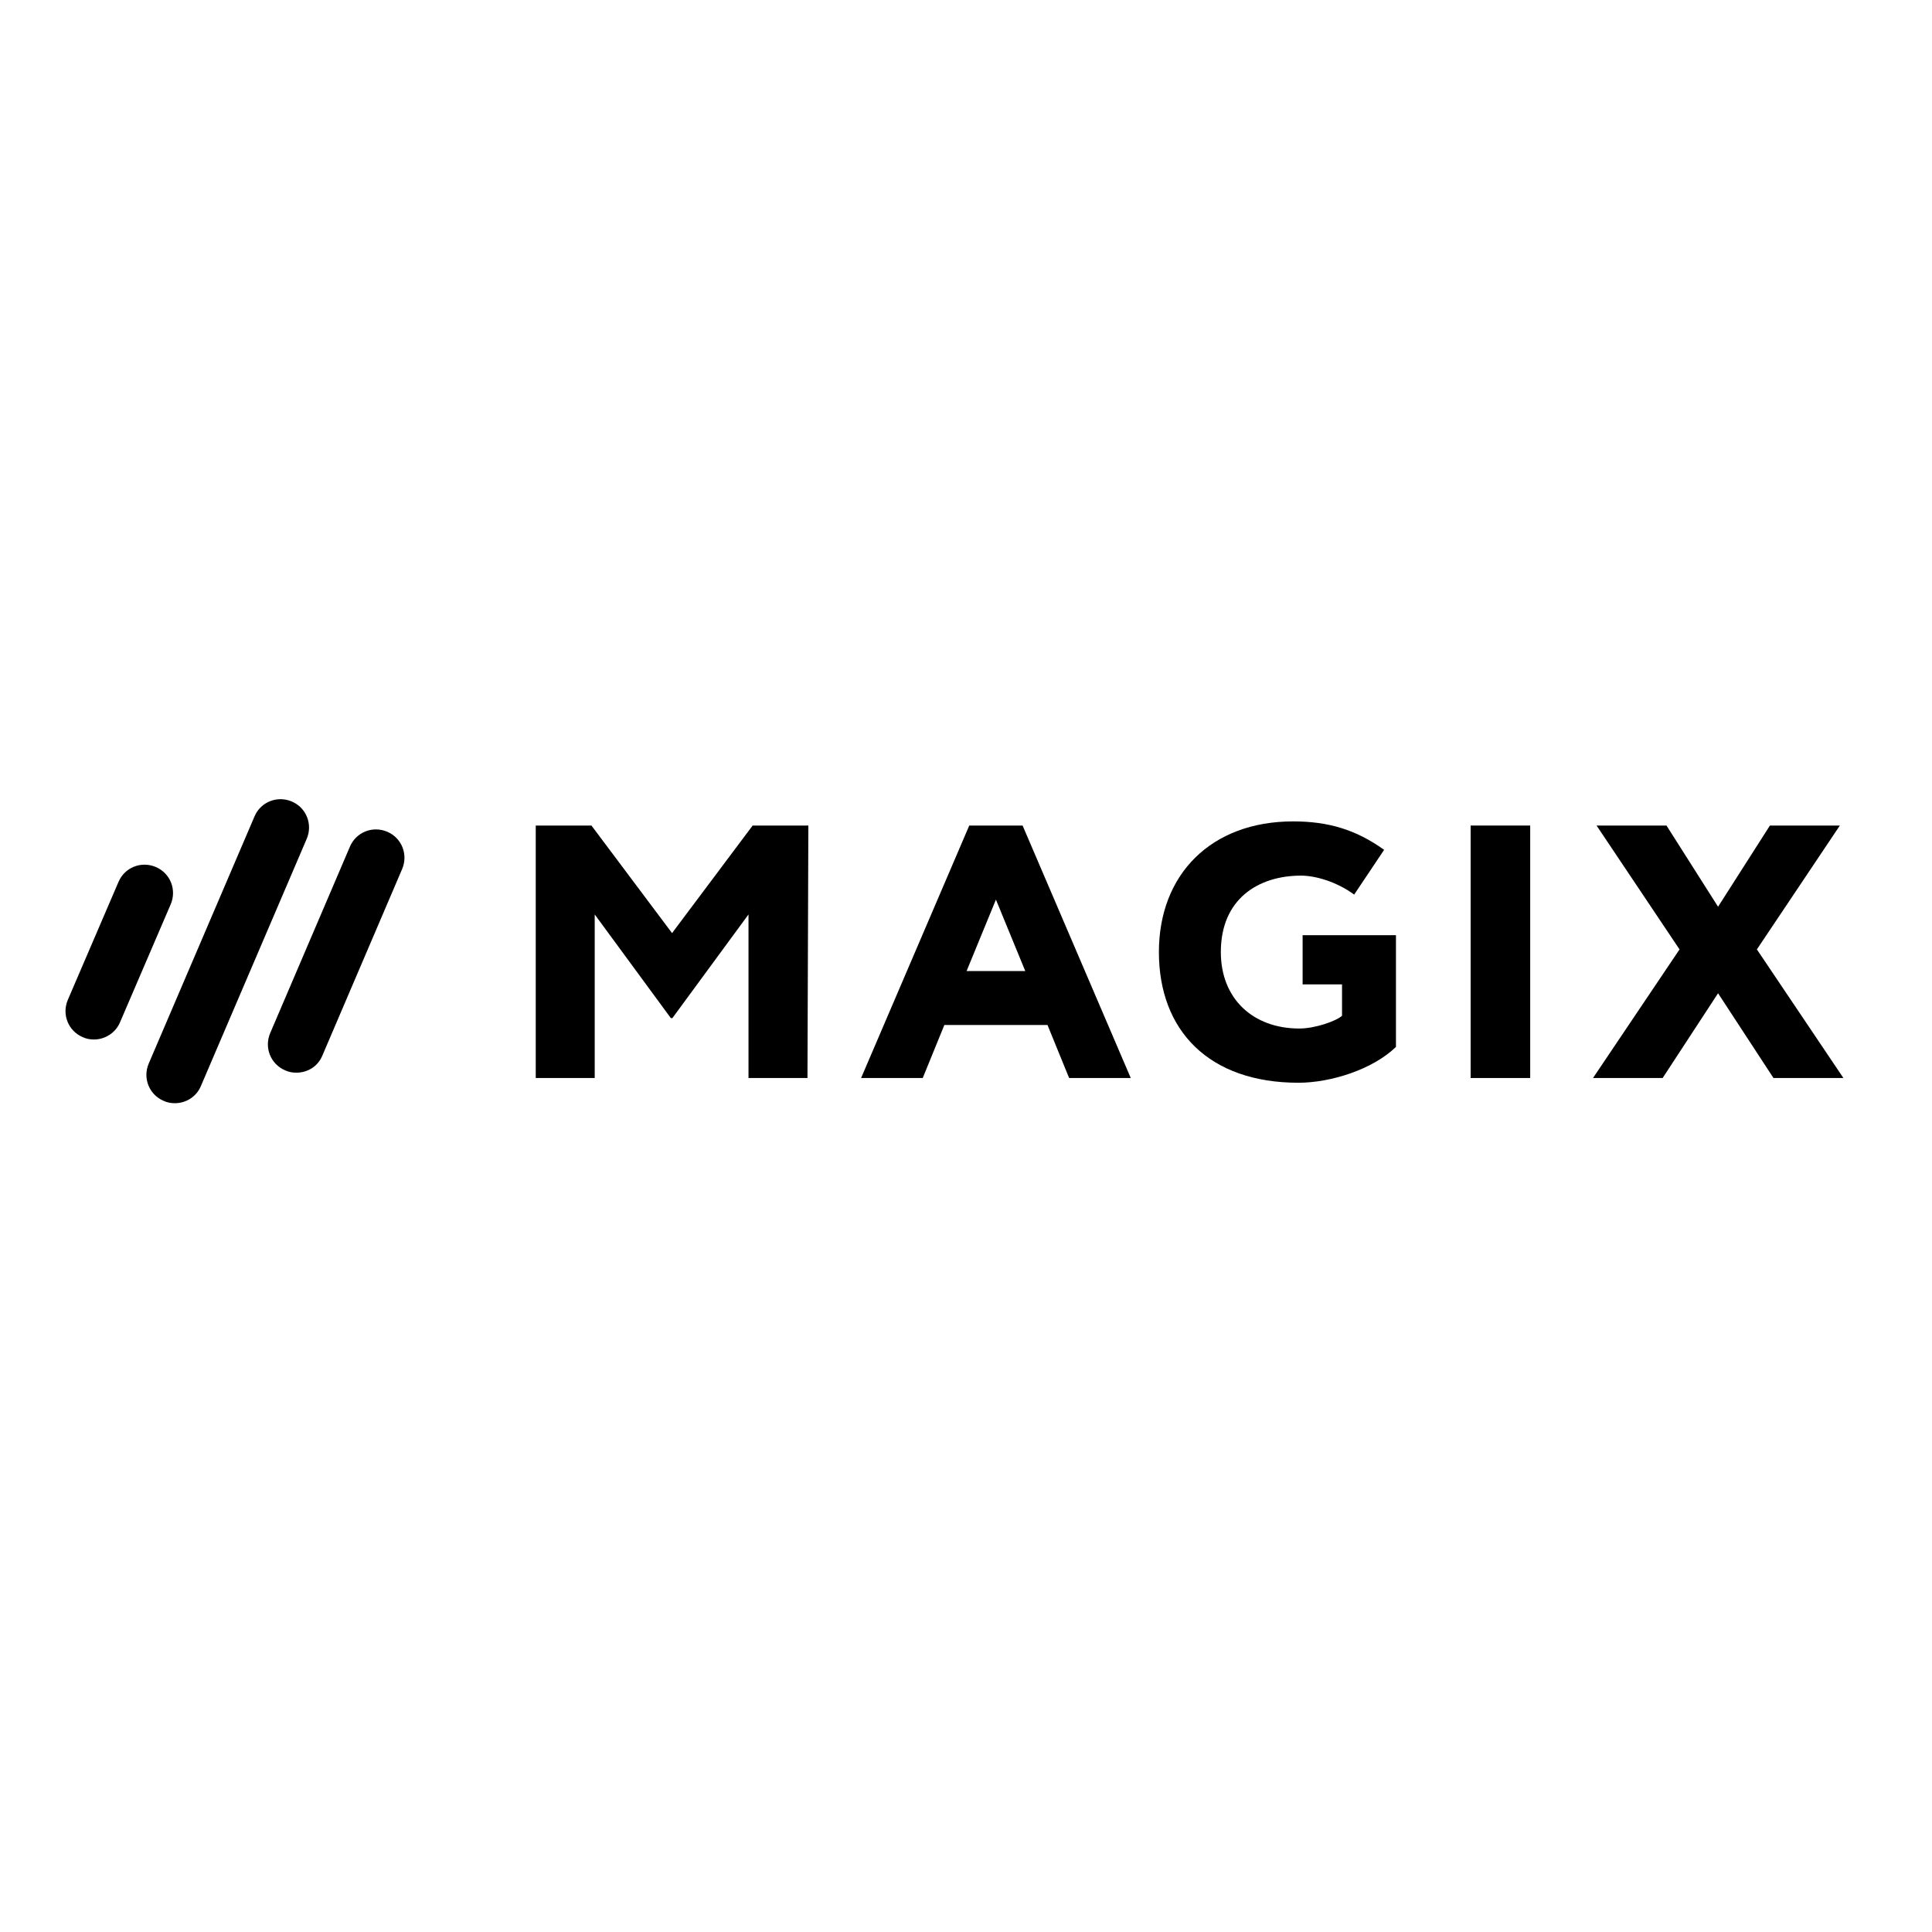 <svg xmlns="http://www.w3.org/2000/svg" xmlns:xlink="http://www.w3.org/1999/xlink" id="layer" x="0px" y="0px" viewBox="0 0 652 652" style="enable-background:new 0 0 652 652;" xml:space="preserve"><polygon points="592.9,320.4 622.1,363.8 598.5,363.8 579.8,335.2 561.1,363.8 537.6,363.8 566.8,320.4 538.8,278.6 562.4,278.6  579.8,306 597.3,278.6 620.9,278.6 "></polygon><rect x="496.3" y="278.6" width="20.1" height="85.2"></rect><path d="M439.6,315.6v16.6h13.3v10.6c-2,1.8-9.1,4.3-14.4,4.3c-15.7,0-26.5-10.1-26.5-25.8c0-17.9,12.6-25.8,27.1-25.8 c4.7,0,11.9,2,17.9,6.4l10.1-15.1c-9.6-6.9-19-9.6-30.7-9.6c-27.6,0-45.3,17.8-45.3,44.1c0,26.5,16.9,44.1,47.1,44.1 c10.9,0,25.1-4.5,32.9-12.1l0-37.7C471.2,315.6,439.6,315.6,439.6,315.6z"></path><path d="M326.2,327.7H346l-9.9-24.1L326.2,327.7z M327.1,278.6h18l36.5,85.2h-20.8l-7.3-17.9h-34.8l-7.3,17.9h-20.8L327.1,278.6z"></path><path d="M272.5,363.8h-19.9v-55.2l-25.7,35h-0.5l-25.7-35v55.2h-19.9v-85.2h18.8l27.2,36.3l27.2-36.3h18.8L272.5,363.8L272.5,363.8z "></path><path d="M31.7,350.8c-1.3,0-2.5-0.2-3.8-0.8c-4.9-2.1-7.1-7.7-5-12.6L40,297.6c2.1-4.9,7.7-7.1,12.6-5c4.9,2.1,7.1,7.7,5,12.6 L40.5,345C39,348.6,35.4,350.8,31.7,350.8z"></path><path d="M59,372.3c-1.3,0-2.5-0.2-3.8-0.8c-4.9-2.1-7.1-7.7-5-12.6l35.7-83.4c2.1-4.9,7.7-7.1,12.6-5c4.9,2.1,7.1,7.7,5,12.6 l-35.7,83.4C66.3,370.1,62.8,372.3,59,372.3z"></path><path d="M100,362c-1.3,0-2.5-0.2-3.8-0.8c-4.9-2.1-7.1-7.7-5-12.6l26.9-62.9c2.1-4.9,7.7-7.1,12.6-5c4.9,2.1,7.1,7.7,5,12.6 l-26.9,62.9C107.3,359.9,103.8,362,100,362z"></path></svg>